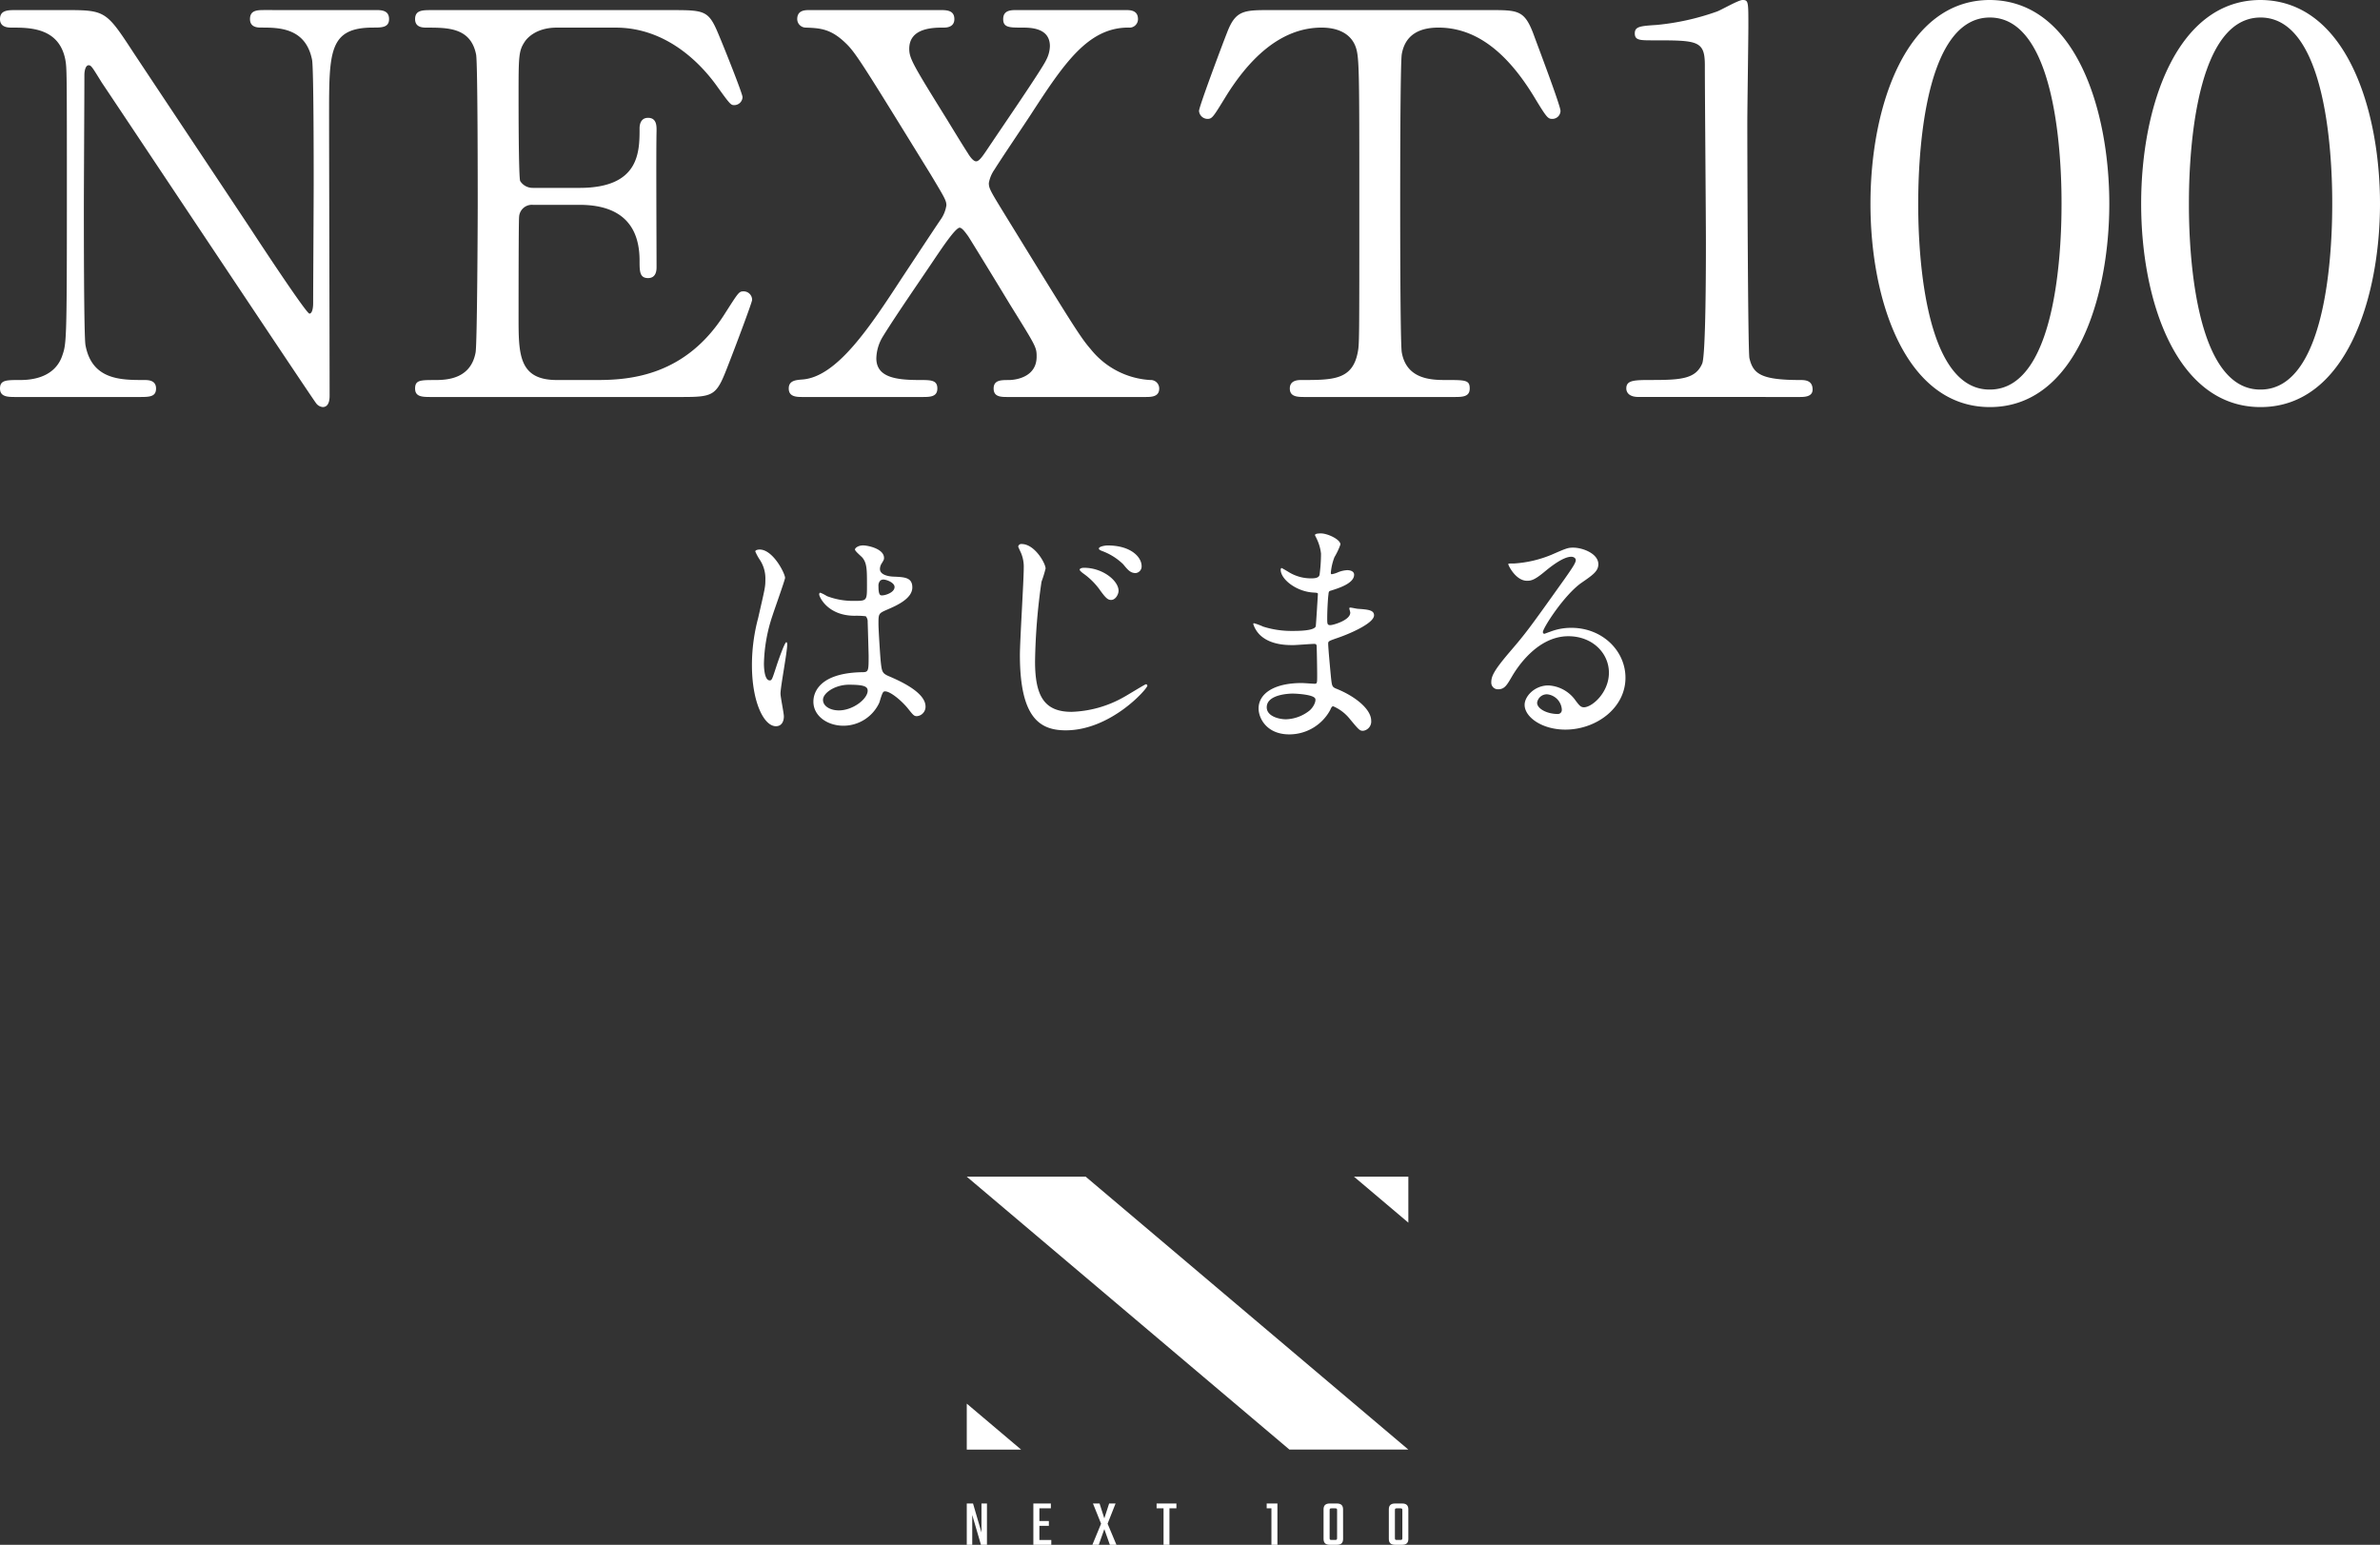 <svg xmlns="http://www.w3.org/2000/svg" xmlns:xlink="http://www.w3.org/1999/xlink" width="376.656" height="244.492" viewBox="0 0 376.656 244.492"><rect x="0" y="0" width="376.656" height="244.492" fill="#333333" stroke="none"/><defs><clipPath id="a"><rect width="69.883" height="58.258" fill="none"/></clipPath></defs><g transform="translate(481 -484.508)"><path d="M0,43.218H8.6L0,35.944Z" transform="translate(-328 670.714)" fill="#fff"/><path d="M61.329,0l8.6,7.275V0Z" transform="translate(-328.046 670.741)" fill="#fff"/><path d="M0,0l51.062,43.19H69.883L18.821,0Z" transform="translate(-328 670.741)" fill="#fff"/><path d="M2.327,51.765v4.582L.991,51.765H0V58.3H.867V53.58L2.244,58.3h.95V51.765Z" transform="translate(-328 670.702)" fill="#fff"/><path d="M10.547,51.765V58.3h2.838v-.762H11.5V55.3H13v-.762H11.5V52.526h1.817v-.761Z" transform="translate(-328.008 670.702)" fill="#fff"/><path d="M22.544,51.765l-.761,2.348-.751-2.348H19.987l1.285,3.194L19.894,58.3h1.011l.877-2.484.876,2.484H23.7l-1.4-3.339,1.261-3.194Z" transform="translate(-328.015 670.702)" fill="#fff"/><path d="M30.065,51.765v.761h1.1V58.3H32.1V52.526h1.1v-.761Z" transform="translate(-328.023 670.702)" fill="#fff"/><path d="M47.5,51.765v.761h.751V58.3h.949V51.765Z" transform="translate(-328.036 670.702)" fill="#fff"/><g transform="translate(-328 670.742)"><g clip-path="url(#a)"><path d="M59.6,57.379c0,.6-.3.918-.97.918H57.488c-.678,0-.981-.323-.981-.918v-4.7c0-.595.3-.918.981-.918h1.137c.668,0,.97.324.97.918Zm-.949-4.55c0-.251-.063-.3-.313-.3H57.77c-.251,0-.3.052-.3.3v4.4c0,.251.052.3.3.3h.564c.25,0,.313-.052.313-.3Z" transform="translate(-0.043 -0.039)" fill="#fff"/><path d="M69.934,57.379c0,.6-.3.918-.97.918H67.826c-.678,0-.981-.323-.981-.918v-4.7c0-.595.3-.918.981-.918h1.137c.669,0,.97.324.97.918Zm-.949-4.55c0-.251-.063-.3-.313-.3h-.564c-.251,0-.3.052-.3.3v4.4c0,.251.052.3.3.3h.564c.25,0,.313-.052.313-.3Z" transform="translate(-0.05 -0.039)" fill="#fff"/></g></g><path d="M-49.4-5.776c.684-.342,2.66,1.254,3.762,2.584.912,1.14,1.026,1.292,1.482,1.292a1.494,1.494,0,0,0,1.368-1.52c0-2.242-3.99-4.028-5.852-4.826-.95-.418-1.064-.684-1.216-2.09-.114-1.026-.38-5.32-.38-6.156,0-1.634,0-1.672,1.406-2.28s3.952-1.71,3.952-3.5c0-1.6-1.254-1.634-2.926-1.71-.228,0-2.2-.076-2.2-1.216a1.648,1.648,0,0,1,.228-.8c.38-.608.418-.684.418-.95,0-1.444-2.546-1.976-3.306-1.976-.8,0-1.292.418-1.292.646,0,.266,1.026,1.1,1.178,1.292.722.874.722,1.938.722,4.332,0,2.508,0,2.508-2.09,2.508a11.372,11.372,0,0,1-4.256-.76,6.608,6.608,0,0,0-1.026-.532c-.152,0-.19.152-.19.266,0,.38,1.33,3.382,5.624,3.382a12.6,12.6,0,0,1,1.748.076,1.263,1.263,0,0,1,.3.912c.038,1.064.152,5.092.152,5.32,0,2.356,0,2.622-.95,2.622-7.79.114-7.79,4.142-7.79,4.674,0,2.242,2.2,3.8,4.75,3.8a6.266,6.266,0,0,0,5.662-3.61C-50.008-4.256-49.666-5.662-49.4-5.776Zm-.532-17.594a.809.809,0,0,1,.456-.152c.532,0,1.786.494,1.786,1.178,0,.874-1.444,1.33-1.976,1.33-.266,0-.57,0-.57-1.444A1.152,1.152,0,0,1-49.932-23.37ZM-54.91-6.878c2.432,0,2.964.3,2.964.95,0,1.292-2.318,3.116-4.56,3.116-1.33,0-2.508-.646-2.508-1.672C-59.014-5.586-57.076-6.878-54.91-6.878ZM-65.74-5.472c0-1.1,1.064-6.574,1.064-7.79,0-.076,0-.342-.152-.342-.266,0-1.406,3.306-1.558,3.8-.684,2.09-.722,2.242-1.064,2.242-.912,0-.912-2.432-.912-2.66a25.391,25.391,0,0,1,1.368-7.638c.3-.95,1.976-5.624,1.976-5.928,0-.684-1.9-4.484-4.028-4.484-.228,0-.684.076-.684.3a7.633,7.633,0,0,0,.722,1.33,5.379,5.379,0,0,1,.874,3.154c0,1.178-.076,1.368-1.14,6.042a29.025,29.025,0,0,0-.988,7.448c0,5.89,1.9,9.69,3.8,9.69.874,0,1.254-.722,1.254-1.558C-65.208-2.394-65.74-4.9-65.74-5.472Zm38.152-23.674a.478.478,0,0,0-.532.418c0,.038.418.95.456,1.026a5.643,5.643,0,0,1,.418,2.394c0,1.938-.608,11.514-.608,13.718C-27.854-1.634-24.7.342-20.6.342c7.144,0,12.92-6.574,12.92-7.068A.243.243,0,0,0-7.9-6.954c-.152,0-2.964,1.748-3.534,2.052a17.863,17.863,0,0,1-8.246,2.318c-4.294,0-5.776-2.47-5.776-7.98A96.766,96.766,0,0,1-24.434-23.18a19.043,19.043,0,0,0,.646-2.09C-23.788-26.068-25.5-29.146-27.588-29.146Zm13.6.228c-.342,0-1.368.152-1.368.494,0,.114.114.228.494.38a9.518,9.518,0,0,1,3.344,2.09c.722.874,1.14,1.406,1.976,1.406a1.043,1.043,0,0,0,.95-1.1C-8.588-27.056-10.26-28.918-13.984-28.918Zm-3.724,3.534c-.342,0-.684.114-.684.3,0,.152.38.456.532.57a11.237,11.237,0,0,1,2.546,2.47c1.026,1.444,1.368,1.748,1.9,1.748.722,0,1.178-.912,1.178-1.444C-12.236-23.332-14.744-25.384-17.708-25.384ZM19.8-27.626a26.146,26.146,0,0,1-.228,3.344c-.076.38-.456.57-1.254.57a6.707,6.707,0,0,1-3.686-1.026c-.114-.076-1.026-.608-1.064-.608-.114,0-.152.19-.152.266,0,1.482,2.394,3.42,5.092,3.61.608.038.8.038.8.228,0,.038-.3,5.016-.342,5.13-.266.722-2.812.722-3.724.722a14.785,14.785,0,0,1-4.6-.684A9.363,9.363,0,0,0,9.2-16.606c-.114,0-.114.076-.114.152a4.269,4.269,0,0,0,1.1,1.748c1.71,1.6,4.37,1.558,5.244,1.558.494,0,2.774-.19,3.306-.19.38,0,.38.228.38.57.038,1.026.076,3.572.076,4.332,0,1.292,0,1.406-.418,1.406-.266,0-1.672-.114-2.014-.114-4.522,0-6.84,1.748-6.84,4.028,0,1.558,1.292,4.1,4.864,4.1a7.361,7.361,0,0,0,6.46-3.838c.19-.418.266-.608.494-.608A6.784,6.784,0,0,1,24.4-1.406C25.764.228,25.916.418,26.448.418a1.471,1.471,0,0,0,1.292-1.6c0-1.786-2.432-3.8-5.4-5.016-.8-.3-.8-.456-.95-1.71-.038-.38-.456-4.75-.456-5.472,0-.38.114-.418,1.292-.836,1.748-.57,5.966-2.318,5.966-3.648,0-.836-.988-.912-2.546-1.026-.19,0-.988-.19-1.178-.19-.076,0-.19,0-.19.114s.152.57.152.684c0,1.216-2.736,1.976-3.154,1.976-.494,0-.494-.228-.494-1.1,0-1.558.152-3.572.19-3.686.038-.57.114-.608.418-.684,1.064-.342,3.648-1.1,3.648-2.508,0-.608-.722-.722-1.1-.722a4.545,4.545,0,0,0-1.368.3,4.435,4.435,0,0,1-1.064.342c-.152,0-.152-.152-.152-.228a8.879,8.879,0,0,1,.57-2.47,10.918,10.918,0,0,0,.95-2.014c0-.8-2.052-1.748-3.078-1.748-.228,0-.95,0-.95.266,0,.076.228.456.266.57A7.223,7.223,0,0,1,19.8-27.626ZM18.886-4.674c.152.342-.19,1.254-.874,1.862A6.27,6.27,0,0,1,14.25-1.406c-1.064,0-3.04-.456-3.04-1.9,0-2.166,3.99-2.166,4.066-2.166C15.96-5.472,18.62-5.32,18.886-4.674ZM61.408-3.306c-.532,0-.76-.342-1.292-1.026a5.61,5.61,0,0,0-4.332-2.432c-2.166,0-3.762,1.71-3.762,3.078,0,1.9,2.7,3.914,6.46,3.914,4.826,0,9.5-3.382,9.5-8.208,0-4.294-3.686-7.9-8.55-7.9a9.192,9.192,0,0,0-3.344.608c-.228.076-.722.266-.95.342-.114,0-.228-.152-.228-.266,0-.646,3.344-5.852,6.08-7.79,1.824-1.254,2.7-1.862,2.7-2.964,0-1.672-2.47-2.622-3.99-2.622-.836,0-1.1.114-3.458,1.14a18.425,18.425,0,0,1-5.89,1.368c-.8,0-.912,0-.912.114,0,.19,1.178,2.622,2.964,2.622.646,0,1.178-.114,2.7-1.368.646-.532,2.888-2.432,4.294-2.432.456,0,.722.266.722.532,0,.418-.532,1.216-1.786,3-5.738,8.056-6.118,8.55-8.588,11.438-2.7,3.154-3,3.99-3,4.94a1.047,1.047,0,0,0,1.1,1.064c1.026,0,1.406-.722,2.166-2.014.684-1.178,3.914-6.384,8.93-6.384,3.8,0,6.422,2.66,6.422,5.776C65.36-5.624,62.7-3.306,61.408-3.306Zm-3.5.38a.629.629,0,0,1-.646.684C55.632-2.242,54-3.04,54-4.028a1.553,1.553,0,0,1,1.6-1.33A2.585,2.585,0,0,1,57.912-2.926Z" transform="translate(-291.738 599.754)" fill="#fff"/><path d="M-152.418,0c1.6,0,2.688,0,2.688-1.344s-1.26-1.344-1.932-1.344c-3.612,0-8.232,0-9.24-5.544-.252-1.6-.252-18.312-.252-21.672s.084-17.976.084-21c0-.924.252-1.6.672-1.6s.588.336,2.1,2.772c.42.588,33.348,50.064,33.852,50.652a1.466,1.466,0,0,0,1.092.672c1.092,0,1.092-1.428,1.092-1.848,0-6.972-.084-38.052-.084-44.352,0-10.08,0-13.86,6.972-13.86,1.344,0,2.52,0,2.52-1.344,0-1.428-1.26-1.428-2.184-1.428H-132.51c-1.176,0-2.352,0-2.352,1.428,0,1.344,1.26,1.344,1.764,1.344,2.772,0,7.056,0,8.064,5.124.252,1.512.252,16.38.252,19.4,0,2.94-.084,16.716-.084,19.068,0,1.092-.252,1.68-.588,1.68-.5,0-8.232-11.76-9.324-13.44-5.124-7.728-13.356-20.076-18.48-27.8-4.284-6.552-4.452-6.8-10.5-6.8h-8.148c-1.26,0-2.52,0-2.52,1.428,0,1.344,1.344,1.344,1.848,1.344,2.856,0,7.476,0,8.484,5.04.252,1.428.252,1.512.252,22.68,0,22.26-.084,22.344-.756,24.276-1.344,3.78-5.628,3.78-6.72,3.78-2.1,0-3.108,0-3.108,1.344S-173.166,0-171.906,0ZM-86.31-2.688c-6.048,0-6.048-4.116-6.048-10,0-1.26,0-15.12.084-15.792a2.021,2.021,0,0,1,2.184-1.932H-82.7c4.7,0,9.492,1.68,9.492,8.82,0,1.68,0,2.772,1.344,2.772s1.344-1.344,1.344-1.764c0-3.36-.084-18.4,0-21.5,0-.672.084-2.1-1.344-2.1-1.344,0-1.344,1.428-1.344,1.68,0,3.7,0,9.408-9.492,9.408H-90.09a2.325,2.325,0,0,1-2.016-1.092c-.252-.672-.252-12.1-.252-13.188,0-6.636,0-7.392,1.008-8.9.336-.5,1.764-2.184,5.04-2.184h9.324c8.064,0,13.524,5.712,16.128,9.408,1.932,2.688,2.1,2.856,2.6,2.856a1.311,1.311,0,0,0,1.344-1.26c0-.588-3.108-8.316-3.612-9.492-1.68-4.116-2.1-4.284-7.308-4.284h-38.3c-1.428,0-2.6,0-2.6,1.428,0,1.344,1.26,1.344,1.848,1.344,3.36,0,6.972,0,7.812,4.284.252,1.512.252,20.58.252,23.94,0,2.436-.084,21.756-.336,23.184-.756,4.116-4.368,4.368-6.384,4.368-2.352,0-3.192,0-3.192,1.344S-107.562,0-106.134,0H-66.57c5.46,0,5.544-.252,7.644-5.712.5-1.26,3.528-9.24,3.528-9.66a1.341,1.341,0,0,0-1.428-1.344c-.672,0-.84.336-2.94,3.612C-65.9-3.444-74.55-2.688-79.842-2.688ZM-28.518,0c1.26,0,2.436,0,2.436-1.344s-1.008-1.344-2.856-1.344c-3.7,0-6.8-.42-6.8-3.444A6.932,6.932,0,0,1-34.65-9.66c2.184-3.528,6.048-9.072,8.4-12.6.756-1.092,3.024-4.536,3.7-4.536.42,0,1.092,1.008,1.344,1.344.336.5,4.452,7.224,6.636,10.836,4.116,6.636,4.2,6.72,4.2,8.232,0,3.192-3.192,3.7-4.452,3.7-1.176,0-2.352,0-2.352,1.344S-16,0-14.91,0H6.762C7.77,0,9.03,0,9.03-1.344A1.343,1.343,0,0,0,7.6-2.688,13.015,13.015,0,0,1-1.806-7.56C-3.486-9.492-4.662-11.424-15.414-28.9c-2.268-3.7-2.52-4.116-2.52-4.956a5.322,5.322,0,0,1,.924-2.184c.756-1.26,4.788-7.224,5.712-8.652,5.292-8.148,9.072-13.776,15.456-13.776A1.339,1.339,0,0,0,5.67-59.808c0-1.428-1.26-1.428-1.932-1.428h-17.3c-.84,0-2.1,0-2.1,1.428,0,1.344,1.008,1.344,2.94,1.344,1.344,0,4.452,0,4.452,2.94a4.989,4.989,0,0,1-.588,2.184c-.588,1.344-7.224,11-8.568,13.02-1.26,1.848-1.932,3.024-2.52,3.024-.5,0-1.092-.924-1.344-1.344-.924-1.428-2.352-3.78-3.276-5.292-5.376-8.652-5.964-9.66-5.964-11.172,0-3.36,3.864-3.36,5.46-3.36.336,0,1.68,0,1.68-1.344,0-1.428-1.26-1.428-2.268-1.428H-46.326c-.672,0-1.932,0-1.932,1.428a1.359,1.359,0,0,0,1.344,1.344c2.268.084,3.948.168,6.3,2.436,1.6,1.512,2.772,3.444,13.44,20.748,2.268,3.78,2.52,4.2,2.52,4.956a5.256,5.256,0,0,1-.924,2.268c-.924,1.344-5.124,7.728-6.132,9.24C-36.75-11.088-41.958-3.192-47.418-2.772-48.51-2.688-49.6-2.6-49.6-1.344-49.6,0-48.342,0-47.334,0ZM26.67-61.236c-4.2,0-5.544,0-6.888,3.528-.672,1.68-4.452,11.76-4.452,12.432a1.364,1.364,0,0,0,1.344,1.26c.756,0,.924-.336,2.94-3.612,3.444-5.544,8.4-10.836,15.12-10.836,2.268,0,4.536.756,5.376,3.024.588,1.6.588,3.864.588,24.612,0,22.344,0,22.428-.252,23.772-.84,4.368-3.948,4.368-8.9,4.368-.5,0-1.848,0-1.848,1.344S30.954,0,32.13,0H55.65c1.344,0,2.52,0,2.52-1.344S57.5-2.688,54.39-2.688c-2.268,0-6.216-.084-6.972-4.368-.252-1.428-.252-20.832-.252-23.184,0-3.528,0-22.512.252-24.024.5-2.856,2.52-4.2,5.8-4.2,5.712,0,10.668,3.612,15.12,10.92,1.932,3.192,2.184,3.528,2.856,3.528a1.292,1.292,0,0,0,1.344-1.26c0-.84-3.612-10.332-4.284-12.18-1.428-3.78-2.436-3.78-6.972-3.78ZM110.334,0c.756,0,2.1,0,2.1-1.176,0-1.512-1.26-1.512-2.016-1.512-6.216,0-7.392-1.008-7.98-3.444-.252-.924-.336-33.18-.336-37.044,0-2.52.168-13.356.168-15.624,0-3.78,0-4.032-.924-4.032-.672,0-3.528,1.68-4.116,1.848a39.319,39.319,0,0,1-9.492,2.1c-2.6.168-3.444.252-3.444,1.344s.84,1.092,2.856,1.092c7.056,0,8.232,0,8.232,3.948,0,4.452.168,24.024.168,28.056,0,2.94,0,17.724-.588,19.152-1.008,2.352-3.192,2.6-7.728,2.6-3.024,0-4.284,0-4.284,1.344,0,.252.084,1.344,1.932,1.344ZM159.39-30.576c0-14.784-5.292-32.172-18.9-32.256-13.188,0-18.9,16.632-18.9,32.256,0,15.456,5.628,32.172,18.9,32.172C154.014,1.6,159.39-15.708,159.39-30.576Zm-7.56,0c0,4.368-.168,29.4-11.34,29.4-11.34.084-11.34-25.956-11.34-29.4,0-4.284.168-29.484,11.34-29.484C151.83-60.06,151.83-34.1,151.83-30.576Zm50.4,0c0-14.784-5.292-32.172-18.9-32.256-13.188,0-18.9,16.632-18.9,32.256,0,15.456,5.628,32.172,18.9,32.172C196.854,1.6,202.23-15.708,202.23-30.576Zm-7.56,0c0,4.368-.168,29.4-11.34,29.4-11.34.084-11.34-25.956-11.34-29.4,0-4.284.168-29.484,11.34-29.484C194.67-60.06,194.67-34.1,194.67-30.576Z" transform="translate(-306.574 547.34)" fill="#fff"/></g></svg>